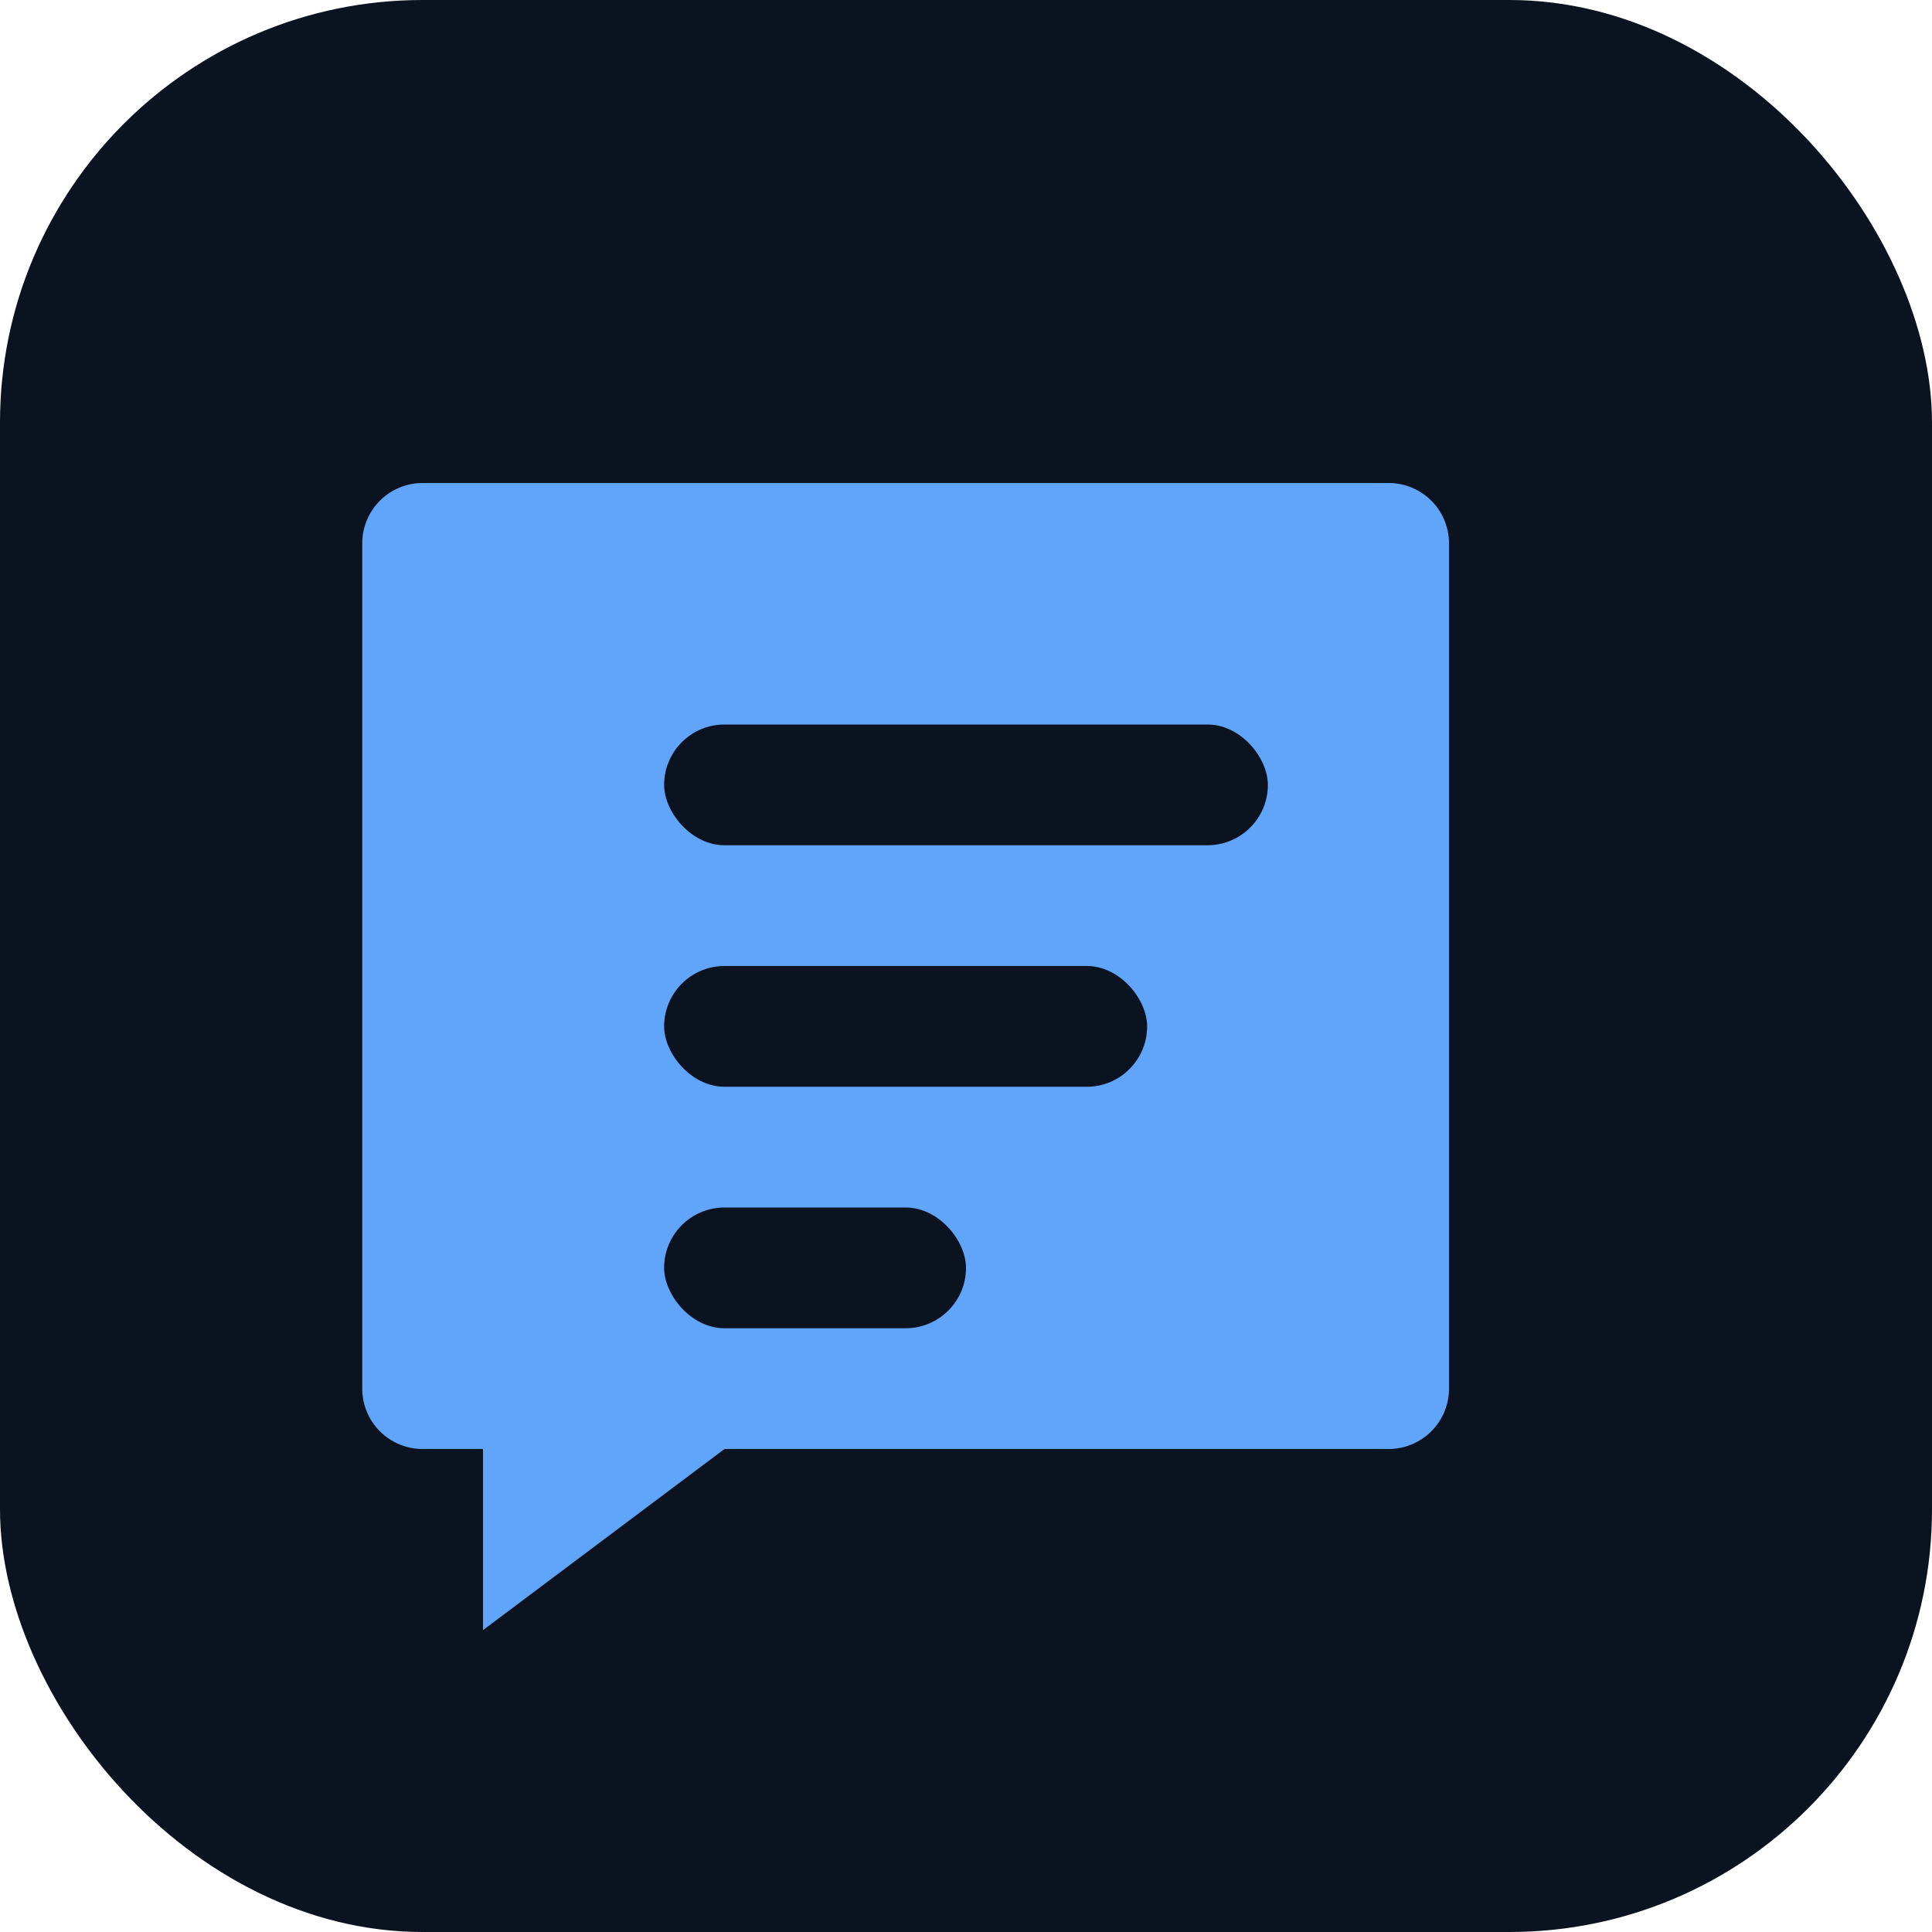 <svg xmlns="http://www.w3.org/2000/svg" viewBox="0 0 64 64">
  <rect width="64" height="64" rx="14" fill="#0b1220"/>
  <path d="M18 16h28a2 2 0 0 1 2 2v28a2 2 0 0 1-2 2H24l-8 6v-6h-2a2 2 0 0 1-2-2V18a2 2 0 0 1 2-2z" fill="#60a5fa"/>
  <rect x="22" y="24" width="20" height="4" rx="2" fill="#0b1220"/>
  <rect x="22" y="32" width="16" height="4" rx="2" fill="#0b1220"/>
  <rect x="22" y="40" width="10" height="4" rx="2" fill="#0b1220"/>
</svg>